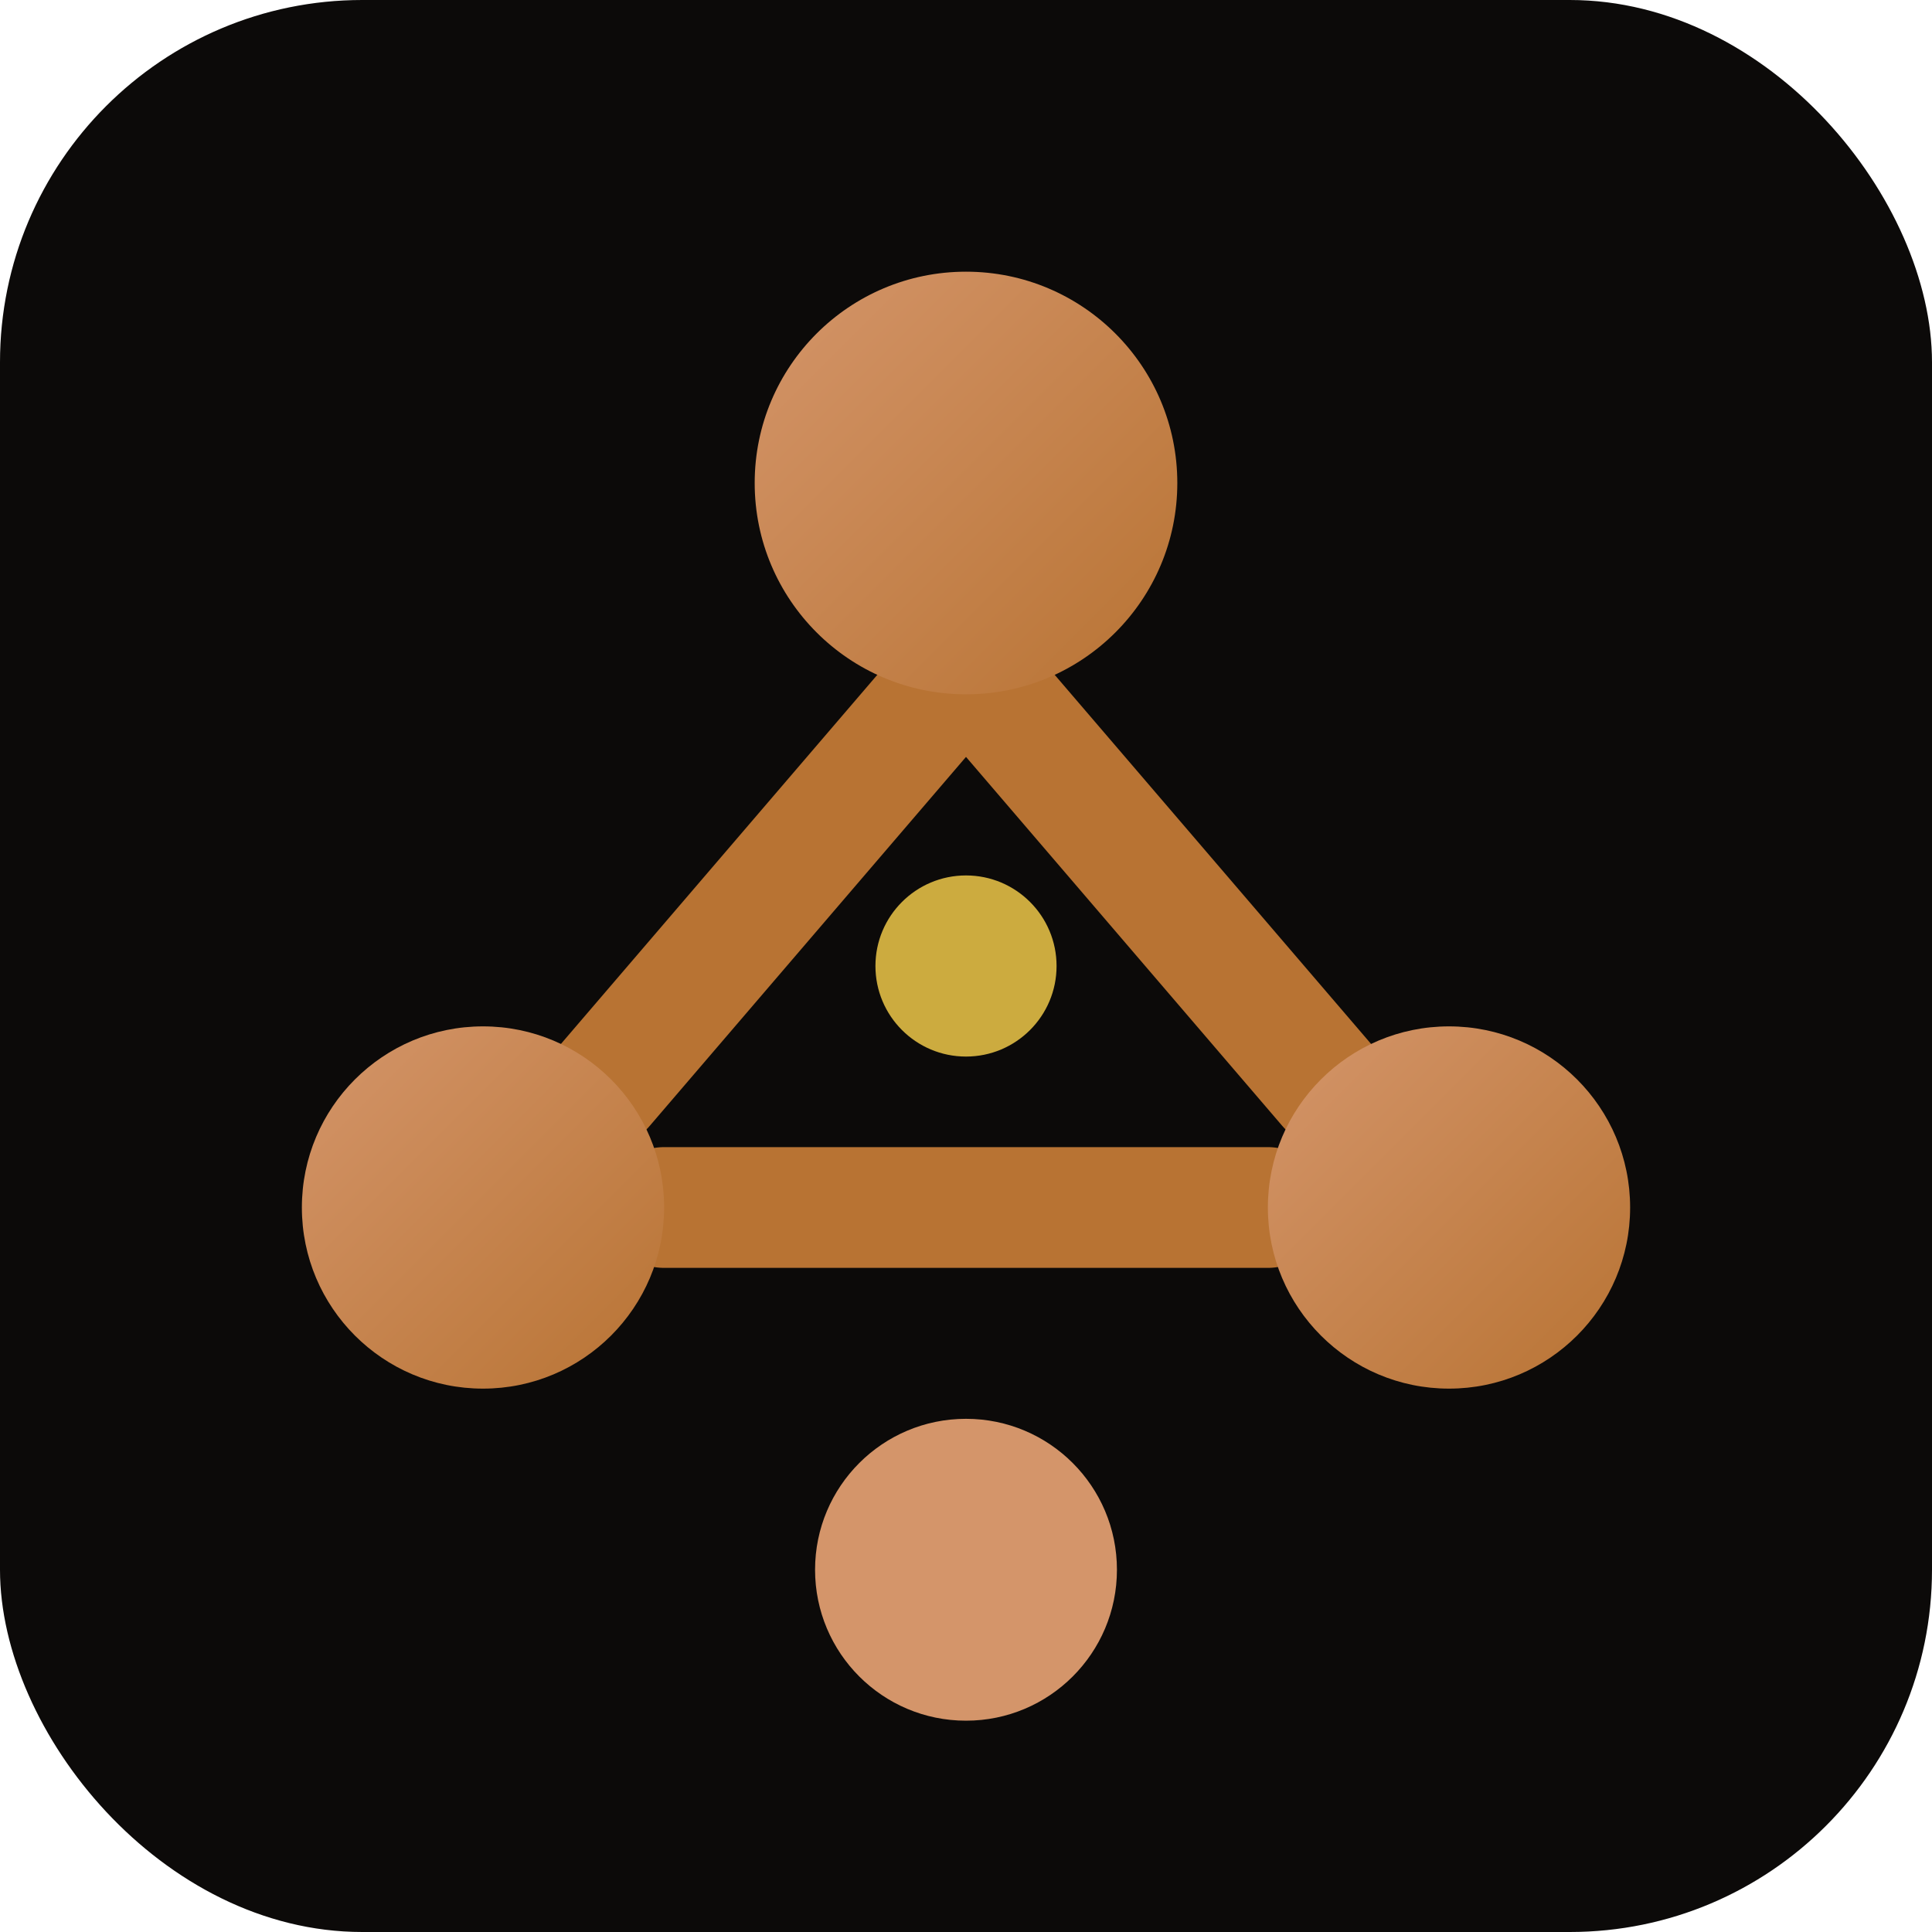 <svg viewBox="0 0 32 32" xmlns="http://www.w3.org/2000/svg">
  <defs>
    <linearGradient id="copperGrad" x1="0%" y1="0%" x2="100%" y2="100%">
      <stop offset="0%" style="stop-color:#D4956A"/>
      <stop offset="100%" style="stop-color:#B87333"/>
    </linearGradient>
  </defs>
  <!-- Dark background -->
  <rect width="32" height="32" rx="6" fill="#0C0A09"/>
  <!-- Connection lines -->
  <g stroke="#B87333" stroke-width="2" stroke-linecap="round">
    <line x1="16" y1="11" x2="10" y2="18"/>
    <line x1="16" y1="11" x2="22" y2="18"/>
    <line x1="11" y1="20" x2="21" y2="20"/>
  </g>
  <!-- Nodes -->
  <g>
    <circle cx="16" cy="8" r="3.5" fill="url(#copperGrad)"/>
    <circle cx="8" cy="20" r="3" fill="url(#copperGrad)"/>
    <circle cx="24" cy="20" r="3" fill="url(#copperGrad)"/>
    <circle cx="16" cy="26" r="2.5" fill="#D4956A"/>
  </g>
  <!-- Center highlight -->
  <circle cx="16" cy="16" r="1.5" fill="#FCD34D" opacity="0.8"/>
</svg>
